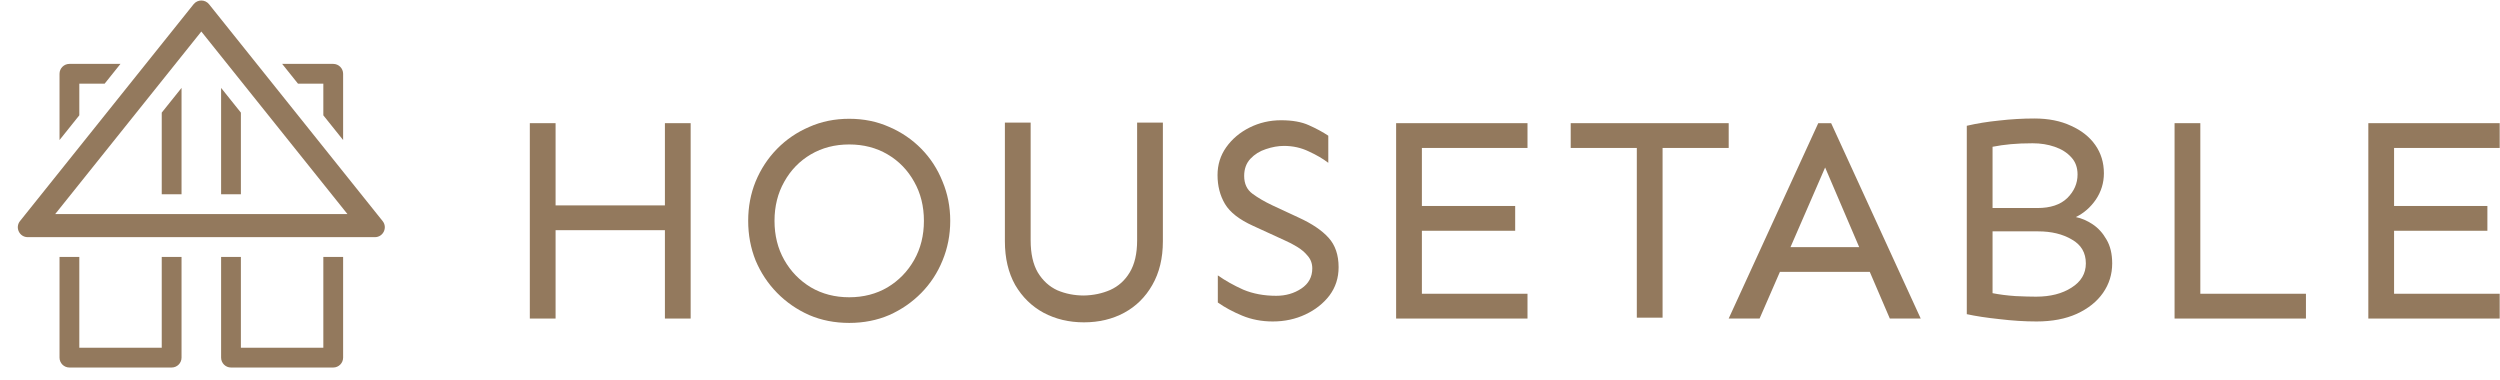 <?xml version="1.0" encoding="UTF-8"?>
<svg xmlns="http://www.w3.org/2000/svg" width="138" height="21" viewBox="0 0 138 21" fill="none">
  <path d="M30.668 6.799V11.338H36.703V6.799H38.124V17.584H36.703V12.706H30.668V17.584H29.246V6.799H30.668Z" fill="#93795D"></path>
  <path d="M46.877 6.557C47.677 6.557 48.414 6.707 49.088 7.008C49.762 7.298 50.352 7.7 50.858 8.215C51.363 8.73 51.753 9.331 52.027 10.018C52.311 10.694 52.453 11.418 52.453 12.191C52.453 12.964 52.311 13.694 52.027 14.38C51.753 15.056 51.363 15.652 50.858 16.167C50.352 16.682 49.762 17.09 49.088 17.39C48.414 17.68 47.677 17.825 46.877 17.825C46.076 17.825 45.339 17.68 44.665 17.39C43.99 17.09 43.401 16.682 42.895 16.167C42.39 15.652 41.995 15.056 41.71 14.38C41.436 13.694 41.3 12.964 41.3 12.191C41.3 11.418 41.436 10.694 41.71 10.018C41.995 9.331 42.39 8.73 42.895 8.215C43.401 7.7 43.99 7.298 44.665 7.008C45.339 6.707 46.076 6.557 46.877 6.557ZM46.877 7.974C46.087 7.974 45.381 8.156 44.759 8.521C44.138 8.886 43.648 9.39 43.29 10.034C42.932 10.667 42.753 11.386 42.753 12.191C42.753 12.996 42.932 13.715 43.29 14.348C43.648 14.981 44.138 15.486 44.759 15.861C45.381 16.226 46.087 16.409 46.877 16.409C47.666 16.409 48.372 16.226 48.993 15.861C49.615 15.486 50.105 14.981 50.463 14.348C50.821 13.715 51 12.996 51 12.191C51 11.386 50.821 10.667 50.463 10.034C50.105 9.39 49.615 8.886 48.993 8.521C48.372 8.156 47.666 7.974 46.877 7.974Z" fill="#93795D"></path>
  <path d="M64.191 6.766V13.318C64.191 14.252 63.996 15.056 63.607 15.732C63.228 16.398 62.712 16.908 62.059 17.262C61.406 17.616 60.663 17.793 59.831 17.793C59.009 17.793 58.267 17.616 57.603 17.262C56.95 16.908 56.429 16.398 56.039 15.732C55.66 15.056 55.47 14.252 55.47 13.318V6.766H56.892V13.27C56.892 13.999 57.024 14.59 57.287 15.04C57.561 15.491 57.919 15.818 58.362 16.022C58.815 16.215 59.304 16.312 59.831 16.312C60.358 16.301 60.842 16.199 61.284 16.006C61.737 15.802 62.095 15.48 62.359 15.04C62.633 14.59 62.769 13.999 62.769 13.27V6.766H64.191Z" fill="#93795D"></path>
  <path d="M70.716 6.638C71.337 6.638 71.848 6.729 72.248 6.911C72.659 7.094 73.017 7.287 73.322 7.491V8.988C73.028 8.762 72.669 8.553 72.248 8.36C71.827 8.156 71.369 8.054 70.874 8.054C70.558 8.054 70.226 8.113 69.878 8.231C69.541 8.339 69.257 8.516 69.025 8.762C68.793 9.009 68.678 9.326 68.678 9.712C68.678 10.141 68.83 10.469 69.136 10.694C69.441 10.919 69.81 11.134 70.242 11.338L71.695 12.014C72.422 12.347 72.97 12.717 73.338 13.125C73.707 13.533 73.891 14.075 73.891 14.751C73.891 15.341 73.723 15.861 73.386 16.312C73.049 16.752 72.606 17.101 72.058 17.358C71.511 17.616 70.91 17.745 70.257 17.745C69.647 17.745 69.083 17.637 68.567 17.423C68.051 17.208 67.603 16.967 67.224 16.698V15.201C67.635 15.491 68.103 15.754 68.63 15.99C69.167 16.215 69.773 16.328 70.447 16.328C70.974 16.328 71.437 16.194 71.837 15.926C72.238 15.657 72.438 15.287 72.438 14.815C72.438 14.547 72.353 14.316 72.185 14.123C72.027 13.93 71.832 13.763 71.6 13.624C71.369 13.484 71.142 13.366 70.921 13.27L69.167 12.465C68.409 12.121 67.893 11.719 67.619 11.258C67.345 10.796 67.208 10.265 67.208 9.664C67.208 9.095 67.366 8.585 67.682 8.135C68.009 7.673 68.441 7.308 68.978 7.04C69.515 6.772 70.094 6.638 70.716 6.638Z" fill="#93795D"></path>
  <path d="M83.638 11.37V12.738H78.488V16.215H84.318V17.584H77.066V6.799H84.318V8.167H78.488V11.37H83.638Z" fill="#93795D"></path>
  <path d="M95.424 6.799V8.167H91.774V17.535H90.352V8.167H86.703V6.799H95.424Z" fill="#93795D"></path>
  <path d="M101.079 6.799L106.024 17.584H104.318L103.212 15.008H98.251L97.129 17.584H95.423L100.368 6.799H101.079ZM100.747 9.245L98.836 13.64H102.627L100.747 9.245Z" fill="#93795D"></path>
  <path d="M112.296 6.541C113.075 6.541 113.749 6.675 114.318 6.943C114.897 7.201 115.345 7.555 115.661 8.006C115.977 8.457 116.135 8.977 116.135 9.567C116.135 10.093 115.987 10.576 115.692 11.016C115.397 11.445 115.029 11.767 114.586 11.982C114.902 12.046 115.213 12.18 115.519 12.384C115.824 12.588 116.077 12.867 116.277 13.221C116.488 13.575 116.593 14.015 116.593 14.541C116.593 15.142 116.424 15.684 116.087 16.167C115.75 16.65 115.266 17.036 114.634 17.326C114.012 17.605 113.275 17.745 112.422 17.745C111.769 17.745 111.084 17.702 110.368 17.616C109.662 17.541 109.062 17.45 108.567 17.342V6.943C109.115 6.815 109.71 6.718 110.352 6.654C111.005 6.579 111.653 6.541 112.296 6.541ZM112.201 7.909C111.758 7.909 111.358 7.925 111 7.958C110.652 7.99 110.315 8.038 109.989 8.102V11.483H112.469C113.186 11.483 113.733 11.3 114.112 10.935C114.492 10.56 114.681 10.125 114.681 9.632C114.681 9.245 114.565 8.929 114.334 8.682C114.102 8.424 113.796 8.231 113.417 8.102C113.049 7.974 112.643 7.909 112.201 7.909ZM109.989 16.183C110.368 16.258 110.789 16.312 111.253 16.344C111.716 16.366 112.095 16.376 112.39 16.376C113.18 16.376 113.833 16.21 114.349 15.877C114.876 15.545 115.139 15.099 115.139 14.541C115.139 13.951 114.881 13.511 114.365 13.221C113.86 12.921 113.238 12.771 112.501 12.771H109.989V16.183Z" fill="#93795D"></path>
  <path d="M121.458 6.799V16.215H127.288V17.584H120.036V6.799H121.458Z" fill="#93795D"></path>
  <path d="M137.304 11.37V12.738H132.153V16.215H137.983V17.584H130.732V6.799H137.983V8.167H132.153V11.37H137.304Z" fill="#93795D"></path>
  <path d="M8.928 6.217V10.723H10.021V4.853L8.928 6.217Z" fill="#93795D"></path>
  <path d="M13.297 10.723V6.217L12.205 4.853V10.723H13.297Z" fill="#93795D"></path>
  <path fill-rule="evenodd" clip-rule="evenodd" d="M10.687 0.233C10.905 -0.04 11.32 -0.04 11.539 0.233L21.121 12.203C21.408 12.56 21.153 13.091 20.695 13.091H1.531C1.072 13.091 0.818 12.56 1.104 12.203L10.687 0.233ZM3.047 11.816L11.113 1.74L19.179 11.816H3.047Z" fill="#93795D"></path>
  <path d="M3.832 3.527H6.65L5.775 4.62H4.378V6.365L3.286 7.73V4.073C3.286 3.771 3.53 3.527 3.832 3.527Z" fill="#93795D"></path>
  <path d="M4.378 19.194V14.184H3.286V19.741C3.286 20.043 3.53 20.287 3.832 20.287H9.475C9.776 20.287 10.021 20.043 10.021 19.741V14.184H8.928V19.194H4.378Z" fill="#93795D"></path>
  <path d="M12.205 19.741V14.184H13.297V19.194H17.848V14.184H18.94V19.741C18.94 20.043 18.695 20.287 18.394 20.287H12.751C12.45 20.287 12.205 20.043 12.205 19.741Z" fill="#93795D"></path>
  <path d="M17.848 4.62V6.366L18.94 7.73V4.073C18.94 3.771 18.695 3.527 18.394 3.527H15.575L16.45 4.62H17.848Z" fill="#93795D"></path>
</svg>
